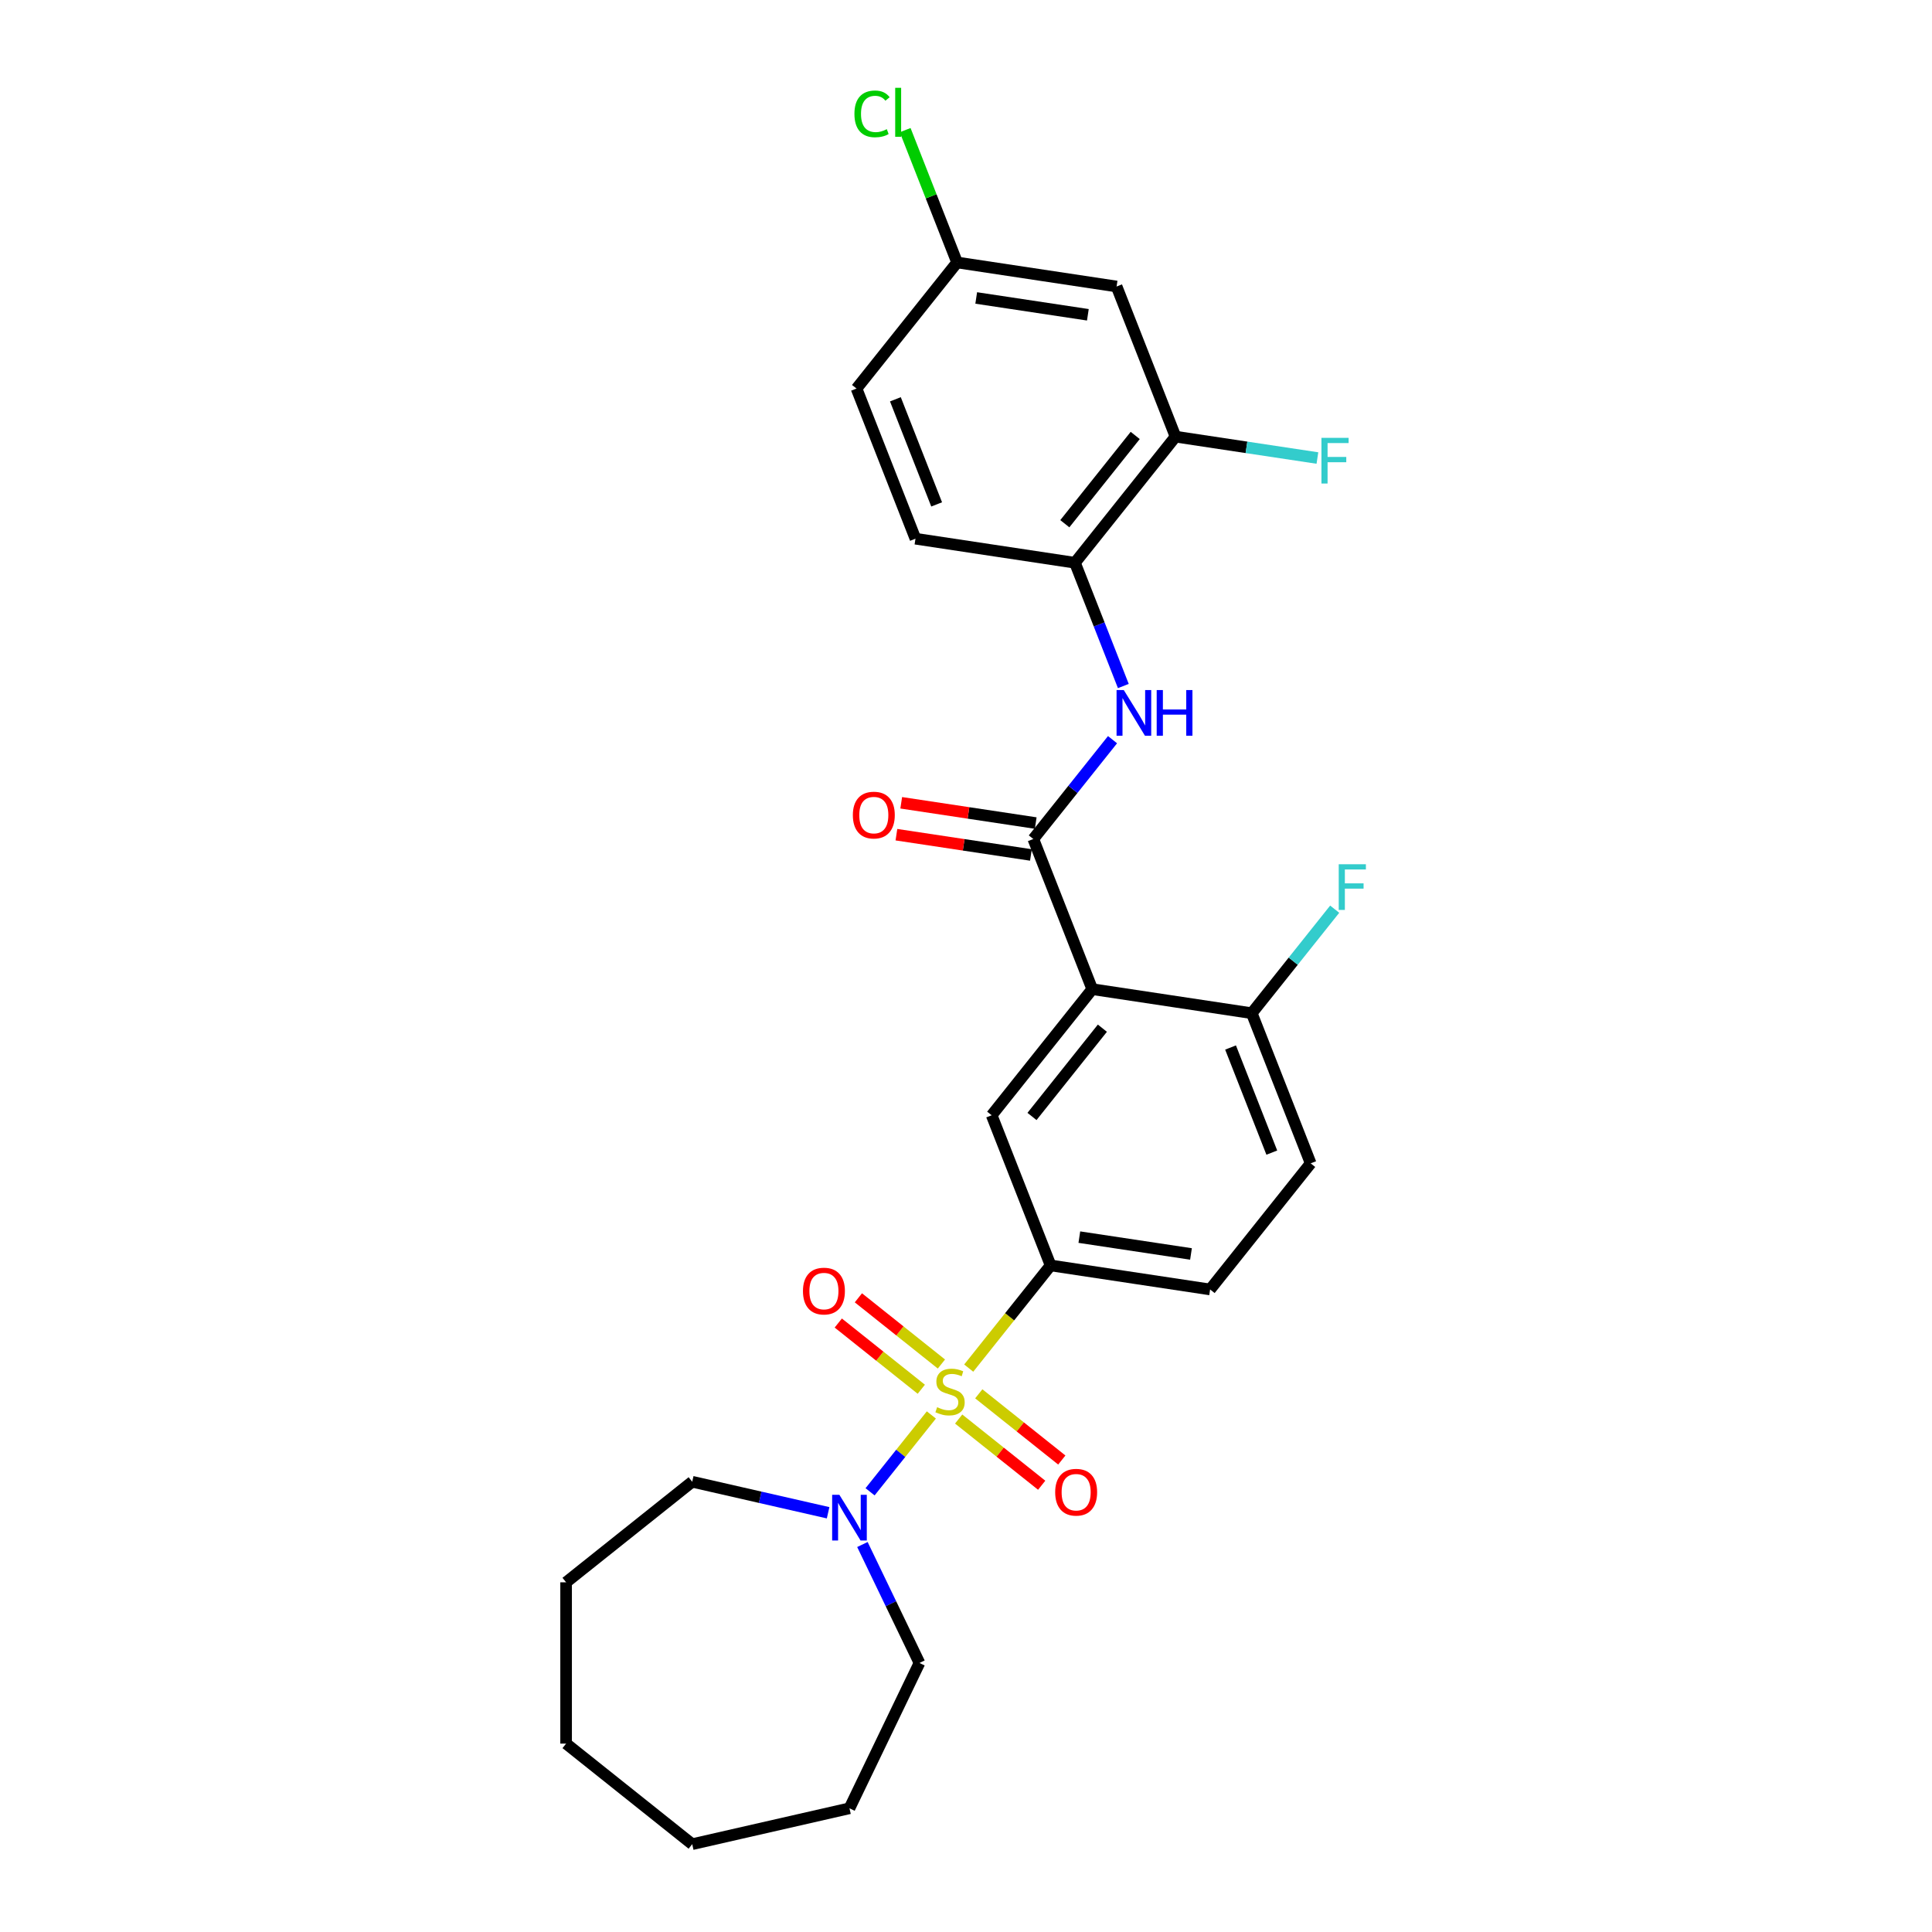 <?xml version='1.0' encoding='iso-8859-1'?>
<svg version='1.1' baseProfile='full'
              xmlns='http://www.w3.org/2000/svg'
                      xmlns:rdkit='http://www.rdkit.org/xml'
                      xmlns:xlink='http://www.w3.org/1999/xlink'
                  xml:space='preserve'
width='1000px' height='1000px' viewBox='0 0 1000 1000'>
<!-- END OF HEADER -->
<rect style='opacity:1.0;fill:#FFFFFF;stroke:none' width='1000' height='1000' x='0' y='0'> </rect>
<path class='bond-2' d='M 501.406,708.13 L 522.599,681.554' style='fill:none;fill-rule:evenodd;stroke:#CCCC00;stroke-width:6px;stroke-linecap:butt;stroke-linejoin:miter;stroke-opacity:1' />
<path class='bond-2' d='M 522.599,681.554 L 543.793,654.979' style='fill:none;fill-rule:evenodd;stroke:#000000;stroke-width:6px;stroke-linecap:butt;stroke-linejoin:miter;stroke-opacity:1' />
<path class='bond-3' d='M 482.07,732.376 L 466.21,752.264' style='fill:none;fill-rule:evenodd;stroke:#CCCC00;stroke-width:6px;stroke-linecap:butt;stroke-linejoin:miter;stroke-opacity:1' />
<path class='bond-3' d='M 466.21,752.264 L 450.35,772.152' style='fill:none;fill-rule:evenodd;stroke:#0000FF;stroke-width:6px;stroke-linecap:butt;stroke-linejoin:miter;stroke-opacity:1' />
<path class='bond-8' d='M 487.276,706.015 L 465.789,688.88' style='fill:none;fill-rule:evenodd;stroke:#CCCC00;stroke-width:6px;stroke-linecap:butt;stroke-linejoin:miter;stroke-opacity:1' />
<path class='bond-8' d='M 465.789,688.88 L 444.302,671.745' style='fill:none;fill-rule:evenodd;stroke:#FF0000;stroke-width:6px;stroke-linecap:butt;stroke-linejoin:miter;stroke-opacity:1' />
<path class='bond-8' d='M 476.865,719.07 L 455.378,701.935' style='fill:none;fill-rule:evenodd;stroke:#CCCC00;stroke-width:6px;stroke-linecap:butt;stroke-linejoin:miter;stroke-opacity:1' />
<path class='bond-8' d='M 455.378,701.935 L 433.891,684.799' style='fill:none;fill-rule:evenodd;stroke:#FF0000;stroke-width:6px;stroke-linecap:butt;stroke-linejoin:miter;stroke-opacity:1' />
<path class='bond-9' d='M 496.201,734.49 L 517.688,751.626' style='fill:none;fill-rule:evenodd;stroke:#CCCC00;stroke-width:6px;stroke-linecap:butt;stroke-linejoin:miter;stroke-opacity:1' />
<path class='bond-9' d='M 517.688,751.626 L 539.175,768.761' style='fill:none;fill-rule:evenodd;stroke:#FF0000;stroke-width:6px;stroke-linecap:butt;stroke-linejoin:miter;stroke-opacity:1' />
<path class='bond-9' d='M 506.612,721.435 L 528.099,738.571' style='fill:none;fill-rule:evenodd;stroke:#CCCC00;stroke-width:6px;stroke-linecap:butt;stroke-linejoin:miter;stroke-opacity:1' />
<path class='bond-9' d='M 528.099,738.571 L 549.586,755.706' style='fill:none;fill-rule:evenodd;stroke:#FF0000;stroke-width:6px;stroke-linecap:butt;stroke-linejoin:miter;stroke-opacity:1' />
<path class='bond-0' d='M 565.345,511.988 L 513.291,577.262' style='fill:none;fill-rule:evenodd;stroke:#000000;stroke-width:6px;stroke-linecap:butt;stroke-linejoin:miter;stroke-opacity:1' />
<path class='bond-0' d='M 570.592,532.19 L 534.154,577.881' style='fill:none;fill-rule:evenodd;stroke:#000000;stroke-width:6px;stroke-linecap:butt;stroke-linejoin:miter;stroke-opacity:1' />
<path class='bond-1' d='M 565.345,511.988 L 534.843,434.271' style='fill:none;fill-rule:evenodd;stroke:#000000;stroke-width:6px;stroke-linecap:butt;stroke-linejoin:miter;stroke-opacity:1' />
<path class='bond-28' d='M 565.345,511.988 L 647.901,524.431' style='fill:none;fill-rule:evenodd;stroke:#000000;stroke-width:6px;stroke-linecap:butt;stroke-linejoin:miter;stroke-opacity:1' />
<path class='bond-5' d='M 534.843,434.271 L 555.343,408.564' style='fill:none;fill-rule:evenodd;stroke:#000000;stroke-width:6px;stroke-linecap:butt;stroke-linejoin:miter;stroke-opacity:1' />
<path class='bond-5' d='M 555.343,408.564 L 575.844,382.858' style='fill:none;fill-rule:evenodd;stroke:#0000FF;stroke-width:6px;stroke-linecap:butt;stroke-linejoin:miter;stroke-opacity:1' />
<path class='bond-12' d='M 536.088,426.015 L 501.28,420.769' style='fill:none;fill-rule:evenodd;stroke:#000000;stroke-width:6px;stroke-linecap:butt;stroke-linejoin:miter;stroke-opacity:1' />
<path class='bond-12' d='M 501.28,420.769 L 466.472,415.522' style='fill:none;fill-rule:evenodd;stroke:#FF0000;stroke-width:6px;stroke-linecap:butt;stroke-linejoin:miter;stroke-opacity:1' />
<path class='bond-12' d='M 533.599,442.526 L 498.791,437.28' style='fill:none;fill-rule:evenodd;stroke:#000000;stroke-width:6px;stroke-linecap:butt;stroke-linejoin:miter;stroke-opacity:1' />
<path class='bond-12' d='M 498.791,437.28 L 463.984,432.033' style='fill:none;fill-rule:evenodd;stroke:#FF0000;stroke-width:6px;stroke-linecap:butt;stroke-linejoin:miter;stroke-opacity:1' />
<path class='bond-4' d='M 543.793,654.979 L 513.291,577.262' style='fill:none;fill-rule:evenodd;stroke:#000000;stroke-width:6px;stroke-linecap:butt;stroke-linejoin:miter;stroke-opacity:1' />
<path class='bond-13' d='M 543.793,654.979 L 626.348,667.422' style='fill:none;fill-rule:evenodd;stroke:#000000;stroke-width:6px;stroke-linecap:butt;stroke-linejoin:miter;stroke-opacity:1' />
<path class='bond-13' d='M 558.665,640.334 L 616.454,649.044' style='fill:none;fill-rule:evenodd;stroke:#000000;stroke-width:6px;stroke-linecap:butt;stroke-linejoin:miter;stroke-opacity:1' />
<path class='bond-21' d='M 446.383,799.436 L 461.146,830.091' style='fill:none;fill-rule:evenodd;stroke:#0000FF;stroke-width:6px;stroke-linecap:butt;stroke-linejoin:miter;stroke-opacity:1' />
<path class='bond-21' d='M 461.146,830.091 L 475.908,860.747' style='fill:none;fill-rule:evenodd;stroke:#000000;stroke-width:6px;stroke-linecap:butt;stroke-linejoin:miter;stroke-opacity:1' />
<path class='bond-22' d='M 428.63,783.004 L 393.46,774.976' style='fill:none;fill-rule:evenodd;stroke:#0000FF;stroke-width:6px;stroke-linecap:butt;stroke-linejoin:miter;stroke-opacity:1' />
<path class='bond-22' d='M 393.46,774.976 L 358.289,766.949' style='fill:none;fill-rule:evenodd;stroke:#000000;stroke-width:6px;stroke-linecap:butt;stroke-linejoin:miter;stroke-opacity:1' />
<path class='bond-6' d='M 581.438,355.088 L 568.917,323.184' style='fill:none;fill-rule:evenodd;stroke:#0000FF;stroke-width:6px;stroke-linecap:butt;stroke-linejoin:miter;stroke-opacity:1' />
<path class='bond-6' d='M 568.917,323.184 L 556.396,291.28' style='fill:none;fill-rule:evenodd;stroke:#000000;stroke-width:6px;stroke-linecap:butt;stroke-linejoin:miter;stroke-opacity:1' />
<path class='bond-7' d='M 556.396,291.28 L 608.45,226.006' style='fill:none;fill-rule:evenodd;stroke:#000000;stroke-width:6px;stroke-linecap:butt;stroke-linejoin:miter;stroke-opacity:1' />
<path class='bond-7' d='M 551.149,271.078 L 587.587,225.386' style='fill:none;fill-rule:evenodd;stroke:#000000;stroke-width:6px;stroke-linecap:butt;stroke-linejoin:miter;stroke-opacity:1' />
<path class='bond-15' d='M 556.396,291.28 L 473.84,278.836' style='fill:none;fill-rule:evenodd;stroke:#000000;stroke-width:6px;stroke-linecap:butt;stroke-linejoin:miter;stroke-opacity:1' />
<path class='bond-11' d='M 608.45,226.006 L 577.948,148.289' style='fill:none;fill-rule:evenodd;stroke:#000000;stroke-width:6px;stroke-linecap:butt;stroke-linejoin:miter;stroke-opacity:1' />
<path class='bond-17' d='M 608.45,226.006 L 645.169,231.54' style='fill:none;fill-rule:evenodd;stroke:#000000;stroke-width:6px;stroke-linecap:butt;stroke-linejoin:miter;stroke-opacity:1' />
<path class='bond-17' d='M 645.169,231.54 L 681.889,237.075' style='fill:none;fill-rule:evenodd;stroke:#33CCCC;stroke-width:6px;stroke-linecap:butt;stroke-linejoin:miter;stroke-opacity:1' />
<path class='bond-10' d='M 647.901,524.431 L 678.403,602.148' style='fill:none;fill-rule:evenodd;stroke:#000000;stroke-width:6px;stroke-linecap:butt;stroke-linejoin:miter;stroke-opacity:1' />
<path class='bond-10' d='M 636.933,542.189 L 658.284,596.591' style='fill:none;fill-rule:evenodd;stroke:#000000;stroke-width:6px;stroke-linecap:butt;stroke-linejoin:miter;stroke-opacity:1' />
<path class='bond-18' d='M 647.901,524.431 L 669.37,497.51' style='fill:none;fill-rule:evenodd;stroke:#000000;stroke-width:6px;stroke-linecap:butt;stroke-linejoin:miter;stroke-opacity:1' />
<path class='bond-18' d='M 669.37,497.51 L 690.838,470.59' style='fill:none;fill-rule:evenodd;stroke:#33CCCC;stroke-width:6px;stroke-linecap:butt;stroke-linejoin:miter;stroke-opacity:1' />
<path class='bond-29' d='M 577.948,148.289 L 495.392,135.845' style='fill:none;fill-rule:evenodd;stroke:#000000;stroke-width:6px;stroke-linecap:butt;stroke-linejoin:miter;stroke-opacity:1' />
<path class='bond-29' d='M 563.076,162.933 L 505.287,154.223' style='fill:none;fill-rule:evenodd;stroke:#000000;stroke-width:6px;stroke-linecap:butt;stroke-linejoin:miter;stroke-opacity:1' />
<path class='bond-14' d='M 626.348,667.422 L 678.403,602.148' style='fill:none;fill-rule:evenodd;stroke:#000000;stroke-width:6px;stroke-linecap:butt;stroke-linejoin:miter;stroke-opacity:1' />
<path class='bond-19' d='M 473.84,278.836 L 443.338,201.119' style='fill:none;fill-rule:evenodd;stroke:#000000;stroke-width:6px;stroke-linecap:butt;stroke-linejoin:miter;stroke-opacity:1' />
<path class='bond-19' d='M 484.808,261.078 L 463.457,206.676' style='fill:none;fill-rule:evenodd;stroke:#000000;stroke-width:6px;stroke-linecap:butt;stroke-linejoin:miter;stroke-opacity:1' />
<path class='bond-16' d='M 495.392,135.845 L 443.338,201.119' style='fill:none;fill-rule:evenodd;stroke:#000000;stroke-width:6px;stroke-linecap:butt;stroke-linejoin:miter;stroke-opacity:1' />
<path class='bond-20' d='M 495.392,135.845 L 481.953,101.603' style='fill:none;fill-rule:evenodd;stroke:#000000;stroke-width:6px;stroke-linecap:butt;stroke-linejoin:miter;stroke-opacity:1' />
<path class='bond-20' d='M 481.953,101.603 L 468.514,67.36' style='fill:none;fill-rule:evenodd;stroke:#00CC00;stroke-width:6px;stroke-linecap:butt;stroke-linejoin:miter;stroke-opacity:1' />
<path class='bond-24' d='M 475.908,860.747 L 439.684,935.968' style='fill:none;fill-rule:evenodd;stroke:#000000;stroke-width:6px;stroke-linecap:butt;stroke-linejoin:miter;stroke-opacity:1' />
<path class='bond-23' d='M 358.289,766.949 L 293.015,819.003' style='fill:none;fill-rule:evenodd;stroke:#000000;stroke-width:6px;stroke-linecap:butt;stroke-linejoin:miter;stroke-opacity:1' />
<path class='bond-26' d='M 293.015,819.003 L 293.015,902.491' style='fill:none;fill-rule:evenodd;stroke:#000000;stroke-width:6px;stroke-linecap:butt;stroke-linejoin:miter;stroke-opacity:1' />
<path class='bond-25' d='M 439.684,935.968 L 358.289,954.545' style='fill:none;fill-rule:evenodd;stroke:#000000;stroke-width:6px;stroke-linecap:butt;stroke-linejoin:miter;stroke-opacity:1' />
<path class='bond-27' d='M 358.289,954.545 L 293.015,902.491' style='fill:none;fill-rule:evenodd;stroke:#000000;stroke-width:6px;stroke-linecap:butt;stroke-linejoin:miter;stroke-opacity:1' />
<path  class='atom-0' d='M 485.059 728.368
Q 485.326 728.468, 486.429 728.936
Q 487.531 729.403, 488.733 729.704
Q 489.968 729.971, 491.171 729.971
Q 493.408 729.971, 494.711 728.902
Q 496.013 727.8, 496.013 725.897
Q 496.013 724.594, 495.345 723.793
Q 494.711 722.991, 493.709 722.557
Q 492.707 722.123, 491.037 721.622
Q 488.933 720.987, 487.664 720.386
Q 486.429 719.785, 485.527 718.516
Q 484.659 717.247, 484.659 715.11
Q 484.659 712.138, 486.662 710.301
Q 488.699 708.464, 492.707 708.464
Q 495.445 708.464, 498.551 709.767
L 497.783 712.338
Q 494.944 711.169, 492.807 711.169
Q 490.503 711.169, 489.234 712.138
Q 487.965 713.073, 487.998 714.709
Q 487.998 715.978, 488.633 716.746
Q 489.301 717.514, 490.236 717.948
Q 491.204 718.383, 492.807 718.884
Q 494.944 719.551, 496.213 720.219
Q 497.482 720.887, 498.384 722.256
Q 499.319 723.592, 499.319 725.897
Q 499.319 729.169, 497.115 730.939
Q 494.944 732.676, 491.304 732.676
Q 489.2 732.676, 487.597 732.208
Q 486.028 731.774, 484.158 731.006
L 485.059 728.368
' fill='#CCCC00'/>
<path  class='atom-4' d='M 434.458 773.705
L 442.206 786.228
Q 442.974 787.464, 444.209 789.701
Q 445.445 791.939, 445.512 792.072
L 445.512 773.705
L 448.651 773.705
L 448.651 797.349
L 445.412 797.349
L 437.096 783.656
Q 436.128 782.053, 435.092 780.217
Q 434.091 778.38, 433.79 777.812
L 433.79 797.349
L 430.718 797.349
L 430.718 773.705
L 434.458 773.705
' fill='#0000FF'/>
<path  class='atom-6' d='M 581.671 357.175
L 589.419 369.698
Q 590.187 370.934, 591.423 373.171
Q 592.658 375.409, 592.725 375.542
L 592.725 357.175
L 595.864 357.175
L 595.864 380.819
L 592.625 380.819
L 584.309 367.127
Q 583.341 365.524, 582.306 363.687
Q 581.304 361.85, 581.003 361.282
L 581.003 380.819
L 577.931 380.819
L 577.931 357.175
L 581.671 357.175
' fill='#0000FF'/>
<path  class='atom-6' d='M 598.703 357.175
L 601.909 357.175
L 601.909 367.227
L 613.998 367.227
L 613.998 357.175
L 617.204 357.175
L 617.204 380.819
L 613.998 380.819
L 613.998 369.898
L 601.909 369.898
L 601.909 380.819
L 598.703 380.819
L 598.703 357.175
' fill='#0000FF'/>
<path  class='atom-9' d='M 415.611 668.265
Q 415.611 662.588, 418.416 659.416
Q 421.221 656.243, 426.465 656.243
Q 431.708 656.243, 434.513 659.416
Q 437.318 662.588, 437.318 668.265
Q 437.318 674.009, 434.479 677.282
Q 431.641 680.521, 426.465 680.521
Q 421.255 680.521, 418.416 677.282
Q 415.611 674.043, 415.611 668.265
M 426.465 677.85
Q 430.071 677.85, 432.008 675.445
Q 433.978 673.007, 433.978 668.265
Q 433.978 663.623, 432.008 661.286
Q 430.071 658.915, 426.465 658.915
Q 422.858 658.915, 420.888 661.252
Q 418.951 663.59, 418.951 668.265
Q 418.951 673.041, 420.888 675.445
Q 422.858 677.85, 426.465 677.85
' fill='#FF0000'/>
<path  class='atom-10' d='M 546.159 772.374
Q 546.159 766.696, 548.964 763.524
Q 551.769 760.351, 557.012 760.351
Q 562.255 760.351, 565.061 763.524
Q 567.866 766.696, 567.866 772.374
Q 567.866 778.118, 565.027 781.39
Q 562.189 784.63, 557.012 784.63
Q 551.803 784.63, 548.964 781.39
Q 546.159 778.151, 546.159 772.374
M 557.012 781.958
Q 560.619 781.958, 562.556 779.554
Q 564.526 777.116, 564.526 772.374
Q 564.526 767.732, 562.556 765.394
Q 560.619 763.023, 557.012 763.023
Q 553.406 763.023, 551.435 765.361
Q 549.498 767.698, 549.498 772.374
Q 549.498 777.149, 551.435 779.554
Q 553.406 781.958, 557.012 781.958
' fill='#FF0000'/>
<path  class='atom-13' d='M 441.434 421.894
Q 441.434 416.217, 444.239 413.044
Q 447.044 409.872, 452.287 409.872
Q 457.53 409.872, 460.336 413.044
Q 463.141 416.217, 463.141 421.894
Q 463.141 427.638, 460.302 430.911
Q 457.464 434.15, 452.287 434.15
Q 447.078 434.15, 444.239 430.911
Q 441.434 427.672, 441.434 421.894
M 452.287 431.479
Q 455.894 431.479, 457.831 429.074
Q 459.801 426.636, 459.801 421.894
Q 459.801 417.252, 457.831 414.915
Q 455.894 412.543, 452.287 412.543
Q 448.681 412.543, 446.71 414.881
Q 444.773 417.219, 444.773 421.894
Q 444.773 426.67, 446.71 429.074
Q 448.681 431.479, 452.287 431.479
' fill='#FF0000'/>
<path  class='atom-18' d='M 683.976 226.627
L 698.036 226.627
L 698.036 229.332
L 687.149 229.332
L 687.149 236.512
L 696.833 236.512
L 696.833 239.251
L 687.149 239.251
L 687.149 250.271
L 683.976 250.271
L 683.976 226.627
' fill='#33CCCC'/>
<path  class='atom-19' d='M 692.925 447.335
L 706.985 447.335
L 706.985 450.04
L 696.098 450.04
L 696.098 457.22
L 705.783 457.22
L 705.783 459.959
L 696.098 459.959
L 696.098 470.979
L 692.925 470.979
L 692.925 447.335
' fill='#33CCCC'/>
<path  class='atom-21' d='M 442.248 58.946
Q 442.248 53.069, 444.987 49.996
Q 447.759 46.891, 453.002 46.891
Q 457.877 46.891, 460.482 50.33
L 458.278 52.134
Q 456.375 49.629, 453.002 49.629
Q 449.428 49.629, 447.525 52.033
Q 445.655 54.404, 445.655 58.946
Q 445.655 63.622, 447.592 66.026
Q 449.562 68.431, 453.369 68.431
Q 455.974 68.431, 459.013 66.861
L 459.948 69.366
Q 458.712 70.167, 456.842 70.635
Q 454.972 71.102, 452.902 71.102
Q 447.759 71.102, 444.987 67.963
Q 442.248 64.824, 442.248 58.946
' fill='#00CC00'/>
<path  class='atom-21' d='M 463.354 45.455
L 466.427 45.455
L 466.427 70.802
L 463.354 70.802
L 463.354 45.455
' fill='#00CC00'/>
</svg>
